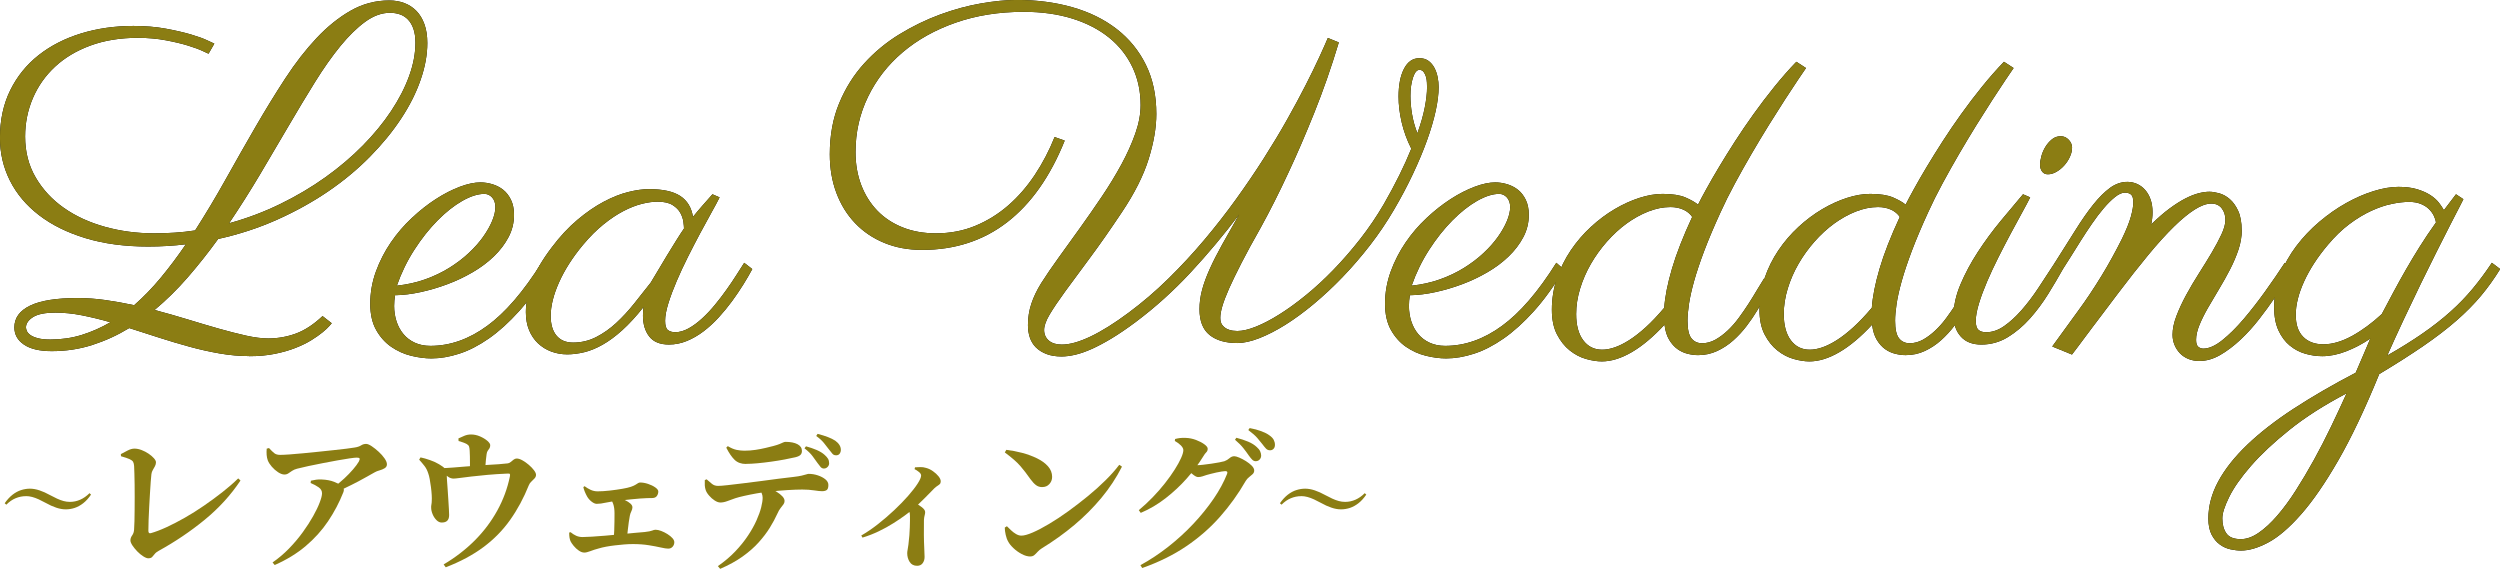 <?xml version="1.0" encoding="UTF-8"?>
<svg id="_レイヤー_1" data-name="レイヤー_1" xmlns="http://www.w3.org/2000/svg" version="1.1" viewBox="0 0 783.46 178.26">
  <!-- Generator: Adobe Illustrator 30.0.0, SVG Export Plug-In . SVG Version: 2.1.1 Build 123)  -->
  <defs>
    <style>
      .st0 {
        fill: #8b7d13;
      }
    </style>
  </defs>
  <g>
    <g>
      <path d="M419.55,13.33c-2.34,7.77-4.91,15.14-7.72,22.11-2.81,6.97-5.47,13.15-8,18.53-2.9,6.27-5.83,12.07-8.77,17.41-2.39,4.21-4.39,7.88-6,11.02-1.61,3.13-2.91,5.81-3.9,8.04-.98,2.22-1.68,4.07-2.11,5.54-.42,1.47-.63,2.68-.63,3.61,0,.98.21,1.74.63,2.28.42.54.92.95,1.51,1.23.58.28,1.17.46,1.75.53.58.07,1.06.1,1.44.1,1.64,0,3.59-.46,5.86-1.37,2.27-.91,4.73-2.2,7.37-3.86,2.64-1.66,5.42-3.67,8.32-6.04,2.9-2.36,5.78-5.02,8.63-7.97,2.85-2.95,5.63-6.14,8.32-9.58,2.69-3.44,5.16-7.08,7.4-10.91,3.6-6.27,6.48-12.07,8.63-17.41-1.36-2.67-2.36-5.42-3.02-8.25-.66-2.83-.98-5.51-.98-8.04,0-3.65.57-6.57,1.72-8.77,1.15-2.2,2.75-3.3,4.81-3.3,1.12,0,2.07.28,2.84.84.77.56,1.39,1.29,1.86,2.18.47.89.81,1.86,1.02,2.91.21,1.05.32,2.09.32,3.12,0,2.2-.32,4.73-.95,7.58-.63,2.85-1.54,5.93-2.74,9.23-1.19,3.3-2.66,6.79-4.39,10.46-1.73,3.67-3.72,7.43-5.97,11.26-2.25,3.84-4.74,7.52-7.47,11.05-2.74,3.53-5.59,6.84-8.56,9.93-2.97,3.09-5.99,5.91-9.05,8.46-3.06,2.55-6.04,4.73-8.91,6.53-2.88,1.8-5.61,3.2-8.21,4.21-2.6,1.01-4.88,1.51-6.84,1.51-3.7,0-6.6-.84-8.7-2.53s-3.16-4.38-3.16-8.07c0-2.01.27-4.02.81-6.04.54-2.01,1.33-4.19,2.39-6.53,1.05-2.34,2.35-4.9,3.9-7.68,1.54-2.78,3.32-5.93,5.33-9.44-4.68,6.22-9.72,12.25-15.12,18.07-5.4,5.83-11.17,11.03-17.3,15.62-2.76,2.06-5.29,3.78-7.58,5.16-2.29,1.38-4.39,2.49-6.28,3.33-1.9.84-3.61,1.44-5.16,1.79-1.54.35-2.95.53-4.21.53-1.82,0-3.4-.26-4.74-.77-1.33-.52-2.43-1.21-3.3-2.07-.87-.87-1.5-1.9-1.9-3.09-.4-1.19-.6-2.49-.6-3.89,0-2.34.35-4.56,1.05-6.67.7-2.11,1.73-4.26,3.09-6.46,1.54-2.43,3.38-5.12,5.51-8.07,2.13-2.95,4.35-6.04,6.67-9.26,2.32-3.23,4.61-6.53,6.88-9.9,2.27-3.37,4.3-6.71,6.11-10.04,1.8-3.32,3.25-6.55,4.35-9.68,1.1-3.13,1.65-6.08,1.65-8.84,0-4.35-.85-8.33-2.56-11.93-1.71-3.6-4.15-6.69-7.33-9.26-3.18-2.57-7.03-4.56-11.54-5.97-4.52-1.4-9.58-2.11-15.19-2.11-7.72,0-14.81,1.12-21.27,3.37-6.46,2.25-12.01,5.35-16.67,9.3-4.66,3.95-8.28,8.61-10.88,13.97s-3.9,11.12-3.9,17.3c0,3.79.6,7.24,1.79,10.35,1.19,3.11,2.88,5.79,5.05,8.04,2.18,2.25,4.82,3.99,7.93,5.23,3.11,1.24,6.59,1.86,10.42,1.86,4.44,0,8.56-.78,12.35-2.35,3.79-1.57,7.24-3.71,10.35-6.42,3.11-2.71,5.88-5.91,8.32-9.58,2.43-3.67,4.49-7.61,6.18-11.83l3.16,1.12c-4.54,11.28-10.55,19.8-18.04,25.58-7.49,5.78-16.38,8.67-26.67,8.67-4.35,0-8.31-.74-11.86-2.21-3.56-1.47-6.6-3.53-9.12-6.18-2.53-2.64-4.48-5.8-5.86-9.47-1.38-3.67-2.07-7.71-2.07-12.11,0-5.94.98-11.27,2.95-16,1.96-4.73,4.57-8.88,7.83-12.46,3.25-3.58,6.95-6.63,11.09-9.16,4.14-2.53,8.39-4.58,12.74-6.18,4.35-1.59,8.61-2.75,12.77-3.47,4.16-.72,7.91-1.09,11.23-1.09,6.27,0,12.07.76,17.41,2.28s9.95,3.79,13.86,6.81c3.91,3.02,6.96,6.75,9.16,11.19,2.2,4.45,3.3,9.59,3.3,15.44,0,4.26-.81,8.97-2.42,14.14s-4.41,10.73-8.39,16.67c-3.65,5.47-6.97,10.22-9.97,14.25-3,4.02-5.56,7.5-7.69,10.42-2.13,2.92-3.78,5.37-4.95,7.33-1.17,1.97-1.75,3.6-1.75,4.91s.49,2.46,1.47,3.3c.98.84,2.34,1.26,4.07,1.26,2.48,0,5.49-.84,9.02-2.53,3.53-1.68,7.5-4.17,11.9-7.44,4.35-3.23,8.5-6.78,12.46-10.67,3.95-3.88,7.7-7.92,11.23-12.11,3.53-4.19,6.87-8.46,10-12.81,3.13-4.35,6.04-8.62,8.7-12.81,2.67-4.19,5.1-8.23,7.3-12.14,2.2-3.91,4.14-7.51,5.82-10.81,1.68-3.3,3.11-6.22,4.28-8.77,1.17-2.55,2.06-4.55,2.67-6l3.44,1.4ZM444.19,41.76c1.08-2.99,1.85-5.71,2.32-8.14.47-2.43.7-4.51.7-6.25,0-.33-.01-.81-.04-1.44-.02-.63-.12-1.24-.28-1.83-.16-.58-.41-1.1-.74-1.54-.33-.44-.77-.67-1.33-.67-.8,0-1.46.8-2,2.39-.54,1.59-.81,3.53-.81,5.83,0,1.73.16,3.59.49,5.58.33,1.99.89,4.01,1.68,6.07Z"/>
      <path d="M441.82,92.54c-.09.56-.16,1.12-.21,1.68-.05.56-.07,1.12-.07,1.68,0,1.68.25,3.29.74,4.81.49,1.52,1.22,2.85,2.18,4,.96,1.15,2.15,2.05,3.58,2.7,1.43.66,3.05.98,4.88.98,6.13,0,12.05-2.08,17.76-6.25,5.71-4.16,11.39-10.76,17.05-19.79l2.39,2.11c-3.09,5.15-6.22,9.49-9.4,13.02-3.18,3.53-6.35,6.4-9.51,8.6s-6.26,3.79-9.3,4.77c-3.04.98-5.94,1.47-8.7,1.47-2.01,0-4.14-.28-6.39-.84-2.25-.56-4.32-1.5-6.21-2.81-1.89-1.31-3.46-3.06-4.7-5.26-1.24-2.2-1.86-4.94-1.86-8.21,0-3.51.6-6.89,1.79-10.14,1.19-3.25,2.75-6.28,4.67-9.09,1.92-2.81,4.12-5.37,6.6-7.68,2.48-2.32,4.99-4.29,7.54-5.93,2.55-1.64,5.04-2.91,7.47-3.83,2.43-.91,4.58-1.37,6.46-1.37,1.22,0,2.46.19,3.72.56,1.26.38,2.4.96,3.4,1.75,1.01.8,1.82,1.85,2.46,3.16.63,1.31.95,2.88.95,4.7,0,2.48-.57,4.81-1.72,6.98-1.15,2.18-2.68,4.19-4.6,6.04-1.92,1.85-4.14,3.51-6.67,4.98-2.53,1.47-5.17,2.73-7.93,3.75-2.76,1.03-5.54,1.85-8.35,2.46-2.81.61-5.47.94-8,.98ZM442.38,89.52c3.13-.33,6.08-.98,8.84-1.96,2.76-.98,5.29-2.19,7.58-3.61,2.29-1.43,4.34-2.98,6.14-4.67,1.8-1.68,3.31-3.39,4.53-5.12,1.22-1.73,2.15-3.39,2.81-4.98.65-1.59.98-3.02.98-4.28s-.34-2.27-1.02-3.02c-.68-.75-1.49-1.12-2.42-1.12-2.06,0-4.38.74-6.95,2.21-2.57,1.47-5.15,3.51-7.72,6.11-2.57,2.6-5,5.65-7.26,9.16-2.27,3.51-4.11,7.28-5.51,11.3Z"/>
      <path d="M565.97,21.32c-.52.75-1.36,1.99-2.53,3.72-1.17,1.73-2.53,3.79-4.07,6.18-1.54,2.39-3.22,5.03-5.02,7.93-1.8,2.9-3.6,5.9-5.4,8.98-1.8,3.09-3.56,6.21-5.26,9.37-1.71,3.16-3.22,6.19-4.53,9.09-2.06,4.49-3.75,8.5-5.09,12.04-1.33,3.53-2.39,6.68-3.16,9.44s-1.31,5.16-1.61,7.19c-.3,2.04-.46,3.78-.46,5.23,0,2.67.41,4.52,1.23,5.54.82,1.03,1.93,1.54,3.33,1.54s2.84-.37,4.18-1.12c1.33-.75,2.62-1.71,3.86-2.88,1.24-1.17,2.41-2.5,3.51-4,1.1-1.5,2.13-2.99,3.09-4.49.96-1.5,1.84-2.92,2.63-4.28.8-1.36,1.5-2.5,2.11-3.44l2.53,1.96c-.52.84-1.16,1.95-1.93,3.33-.77,1.38-1.65,2.89-2.63,4.53-.98,1.64-2.11,3.29-3.37,4.95-1.26,1.66-2.66,3.17-4.18,4.53-1.52,1.36-3.21,2.47-5.05,3.33-1.85.87-3.85,1.3-6,1.3-1.03,0-2.12-.14-3.26-.42-1.15-.28-2.21-.77-3.19-1.47s-1.85-1.67-2.6-2.91c-.75-1.24-1.24-2.82-1.47-4.74-3.51,3.79-6.92,6.66-10.25,8.6-3.32,1.94-6.46,2.91-9.4,2.91-1.5,0-3.15-.26-4.95-.77-1.8-.51-3.5-1.4-5.09-2.67-1.59-1.26-2.92-2.94-4-5.02-1.08-2.08-1.61-4.67-1.61-7.75,0-3.46.54-6.76,1.61-9.9,1.08-3.13,2.53-6.05,4.35-8.74s3.92-5.12,6.28-7.3c2.36-2.18,4.83-4.02,7.4-5.54,2.57-1.52,5.16-2.7,7.75-3.54,2.6-.84,5.04-1.26,7.33-1.26,3.04,0,5.43.38,7.16,1.12,1.73.75,3.04,1.5,3.93,2.25.65-1.31,1.54-2.98,2.67-5.02,1.12-2.04,2.43-4.3,3.93-6.81,1.5-2.5,3.16-5.17,4.98-8s3.77-5.69,5.83-8.56c2.06-2.88,4.22-5.72,6.49-8.53,2.27-2.81,4.57-5.43,6.91-7.86l3.02,1.96ZM521.54,96.48c.23-3.46,1.04-7.54,2.42-12.25,1.38-4.7,3.5-10.12,6.35-16.25-.66-.98-1.58-1.74-2.77-2.28-1.19-.54-2.54-.81-4.04-.81-2.29,0-4.62.47-6.98,1.4-2.36.94-4.63,2.2-6.81,3.79-2.18,1.59-4.22,3.47-6.14,5.65-1.92,2.18-3.59,4.5-5.02,6.98-1.43,2.48-2.55,5.06-3.37,7.75-.82,2.69-1.23,5.35-1.23,7.97,0,3.51.74,6.25,2.21,8.21,1.47,1.97,3.45,2.95,5.93,2.95,1.17,0,2.46-.23,3.86-.7,1.4-.47,2.94-1.23,4.6-2.28,1.66-1.05,3.4-2.41,5.23-4.07,1.82-1.66,3.74-3.68,5.75-6.07Z"/>
      <path d="M631.03,21.32c-.52.75-1.36,1.99-2.53,3.72-1.17,1.73-2.53,3.79-4.07,6.18-1.54,2.39-3.22,5.03-5.02,7.93-1.8,2.9-3.6,5.9-5.4,8.98-1.8,3.09-3.56,6.21-5.26,9.37-1.71,3.16-3.22,6.19-4.53,9.09-2.06,4.49-3.75,8.5-5.09,12.04-1.33,3.53-2.39,6.68-3.16,9.44s-1.31,5.16-1.61,7.19c-.3,2.04-.46,3.78-.46,5.23,0,2.67.41,4.52,1.23,5.54.82,1.03,1.93,1.54,3.33,1.54s2.84-.37,4.18-1.12c1.33-.75,2.62-1.71,3.86-2.88,1.24-1.17,2.41-2.5,3.51-4,1.1-1.5,2.13-2.99,3.09-4.49.96-1.5,1.84-2.92,2.63-4.28.8-1.36,1.5-2.5,2.11-3.44l2.53,1.96c-.52.84-1.16,1.95-1.93,3.33-.77,1.38-1.65,2.89-2.63,4.53-.98,1.64-2.11,3.29-3.37,4.95-1.26,1.66-2.66,3.17-4.18,4.53-1.52,1.36-3.21,2.47-5.05,3.33-1.85.87-3.85,1.3-6,1.3-1.03,0-2.12-.14-3.26-.42-1.15-.28-2.21-.77-3.19-1.47s-1.85-1.67-2.6-2.91c-.75-1.24-1.24-2.82-1.47-4.74-3.51,3.79-6.92,6.66-10.25,8.6-3.32,1.94-6.46,2.91-9.4,2.91-1.5,0-3.15-.26-4.95-.77-1.8-.51-3.5-1.4-5.09-2.67-1.59-1.26-2.92-2.94-4-5.02-1.08-2.08-1.61-4.67-1.61-7.75,0-3.46.54-6.76,1.61-9.9,1.08-3.13,2.53-6.05,4.35-8.74s3.92-5.12,6.28-7.3c2.36-2.18,4.83-4.02,7.4-5.54,2.57-1.52,5.16-2.7,7.75-3.54,2.6-.84,5.04-1.26,7.33-1.26,3.04,0,5.43.38,7.16,1.12,1.73.75,3.04,1.5,3.93,2.25.65-1.31,1.54-2.98,2.67-5.02,1.12-2.04,2.43-4.3,3.93-6.81,1.5-2.5,3.16-5.17,4.98-8s3.77-5.69,5.83-8.56c2.06-2.88,4.22-5.72,6.49-8.53,2.27-2.81,4.57-5.43,6.91-7.86l3.02,1.96ZM586.6,96.48c.23-3.46,1.04-7.54,2.42-12.25,1.38-4.7,3.5-10.12,6.35-16.25-.66-.98-1.58-1.74-2.77-2.28-1.19-.54-2.54-.81-4.04-.81-2.29,0-4.62.47-6.98,1.4-2.36.94-4.63,2.2-6.81,3.79-2.18,1.59-4.22,3.47-6.14,5.65-1.92,2.18-3.59,4.5-5.02,6.98-1.43,2.48-2.55,5.06-3.37,7.75-.82,2.69-1.23,5.35-1.23,7.97,0,3.51.74,6.25,2.21,8.21,1.47,1.97,3.45,2.95,5.93,2.95,1.17,0,2.46-.23,3.86-.7,1.4-.47,2.94-1.23,4.6-2.28,1.66-1.05,3.4-2.41,5.23-4.07,1.82-1.66,3.74-3.68,5.75-6.07Z"/>
      <path d="M636.22,61.87c-.61,1.22-1.46,2.82-2.56,4.81-1.1,1.99-2.28,4.16-3.54,6.53-1.26,2.36-2.55,4.84-3.86,7.44-1.31,2.6-2.49,5.12-3.54,7.58-1.05,2.46-1.91,4.76-2.56,6.91-.66,2.15-.98,3.98-.98,5.47,0,1.36.28,2.28.84,2.77s1.36.74,2.39.74c1.92,0,3.79-.63,5.61-1.9,1.82-1.26,3.64-2.91,5.44-4.95,1.8-2.04,3.57-4.36,5.3-6.98,1.73-2.62,3.46-5.26,5.19-7.93l2.53,1.96c-1.36,2.43-2.89,5.03-4.6,7.79-1.71,2.76-3.62,5.32-5.72,7.69-2.11,2.36-4.42,4.32-6.95,5.86-2.53,1.54-5.29,2.32-8.28,2.32-2.81,0-4.96-.84-6.46-2.53-1.5-1.68-2.25-3.86-2.25-6.53,0-3.13.73-6.41,2.18-9.83,1.45-3.42,3.26-6.8,5.44-10.14,2.18-3.34,4.54-6.56,7.09-9.65,2.55-3.09,4.9-5.9,7.05-8.42l2.25.98ZM649.35,46.28c0,.94-.23,1.91-.7,2.91-.47,1.01-1.07,1.91-1.79,2.7-.72.8-1.53,1.45-2.42,1.96-.89.52-1.78.77-2.67.77-.8,0-1.4-.29-1.82-.88-.42-.58-.63-1.3-.63-2.14,0-.75.14-1.64.42-2.67.28-1.03.7-2,1.26-2.91.56-.91,1.24-1.7,2.04-2.35.79-.65,1.71-.98,2.74-.98s1.83.38,2.53,1.12c.7.75,1.05,1.57,1.05,2.46Z"/>
      <path d="M702.54,72.11c0,2.01-.35,4.06-1.05,6.14s-1.59,4.17-2.67,6.25c-1.08,2.08-2.22,4.13-3.44,6.14-1.22,2.01-2.36,3.95-3.44,5.83-1.08,1.87-1.96,3.66-2.67,5.37-.7,1.71-1.05,3.26-1.05,4.67,0,1.08.23,1.8.7,2.18.47.37.98.56,1.54.56,1.78,0,3.77-.88,5.96-2.63s4.43-3.97,6.7-6.63c2.27-2.67,4.53-5.57,6.77-8.7,2.25-3.13,4.28-6.11,6.11-8.91l2.53,1.96c-.38.56-1.05,1.67-2.04,3.33-.98,1.66-2.2,3.56-3.65,5.68-1.45,2.13-3.08,4.35-4.88,6.67-1.8,2.32-3.73,4.45-5.79,6.39-2.06,1.94-4.18,3.54-6.35,4.81-2.18,1.26-4.36,1.9-6.56,1.9-1.26,0-2.41-.21-3.44-.63-1.03-.42-1.91-1.01-2.63-1.75-.73-.75-1.3-1.63-1.72-2.63s-.63-2.07-.63-3.19c0-1.82.41-3.8,1.23-5.93.82-2.13,1.83-4.32,3.05-6.56,1.22-2.25,2.55-4.5,4-6.77s2.78-4.43,4-6.49c1.22-2.06,2.23-3.96,3.05-5.72.82-1.75,1.23-3.26,1.23-4.53,0-1.45-.39-2.67-1.16-3.65-.77-.98-1.86-1.47-3.26-1.47-1.5,0-3.23.62-5.19,1.86-1.96,1.24-4.17,3.05-6.6,5.44-2.43,2.39-5.09,5.32-7.97,8.81-2.88,3.49-6,7.45-9.37,11.9-1.92,2.57-3.79,5.05-5.61,7.44-.8,1.03-1.59,2.08-2.39,3.16-.8,1.08-1.59,2.14-2.39,3.19-.8,1.05-1.54,2.06-2.25,3.02-.7.96-1.33,1.79-1.89,2.49l-6.18-2.53,8.21-11.3c1.17-1.59,2.36-3.3,3.58-5.12,1.22-1.82,2.42-3.71,3.61-5.65,1.19-1.94,2.33-3.9,3.4-5.86,1.08-1.96,2.08-3.88,3.02-5.75,1.36-2.81,2.29-5.13,2.81-6.98.51-1.85.77-3.33.77-4.46,0-1.26-.23-2.09-.7-2.49-.47-.4-1.12-.6-1.97-.6-.89,0-1.91.46-3.05,1.37s-2.33,2.08-3.54,3.51c-1.22,1.43-2.45,3.04-3.68,4.84-1.24,1.8-2.42,3.59-3.54,5.37-1.12,1.78-2.18,3.46-3.16,5.05-.98,1.59-1.8,2.88-2.46,3.86l-2.53-1.96c2.39-3.74,4.55-7.17,6.49-10.28,1.94-3.11,3.81-5.79,5.61-8.04,1.8-2.25,3.56-3.99,5.26-5.23,1.71-1.24,3.52-1.86,5.44-1.86,1.03,0,2.02.21,2.98.63s1.8,1.04,2.53,1.86c.73.82,1.3,1.81,1.72,2.98.42,1.17.63,2.53.63,4.07,0,1.22-.14,2.48-.42,3.79,2.06-2.01,3.98-3.67,5.75-4.98,1.78-1.31,3.42-2.35,4.91-3.12,1.5-.77,2.88-1.32,4.14-1.65,1.26-.33,2.41-.49,3.44-.49.89,0,1.92.17,3.09.49,1.17.33,2.27.94,3.3,1.83,1.03.89,1.91,2.12,2.63,3.68.72,1.57,1.09,3.59,1.09,6.07Z"/>
      <path d="M742.76,106.15c-2.43,1.64-4.95,2.96-7.54,3.96-2.6,1.01-5.09,1.51-7.47,1.51-1.78,0-3.56-.26-5.33-.77-1.78-.52-3.39-1.37-4.84-2.56-1.45-1.19-2.63-2.77-3.54-4.74-.91-1.97-1.37-4.4-1.37-7.3,0-3.51.63-6.88,1.9-10.11,1.26-3.23,2.95-6.23,5.05-9.02,2.11-2.78,4.51-5.32,7.23-7.62,2.71-2.29,5.51-4.25,8.39-5.86,2.88-1.61,5.74-2.87,8.6-3.75,2.85-.89,5.45-1.33,7.79-1.33s4.25.25,5.86.74,2.98,1.1,4.11,1.82c1.12.73,2.01,1.51,2.67,2.35.65.84,1.19,1.64,1.61,2.39l3.79-4.98,2.32,1.54s-.38.78-1.12,2.21c-.75,1.43-1.73,3.33-2.95,5.72-1.22,2.39-2.63,5.18-4.25,8.39-1.61,3.21-3.3,6.61-5.05,10.21-1.75,3.6-3.53,7.32-5.33,11.16-1.8,3.84-3.52,7.6-5.16,11.3,4.26-2.43,8-4.77,11.23-7.02s6.12-4.51,8.67-6.81c2.55-2.29,4.85-4.68,6.91-7.16,2.06-2.48,4.05-5.17,5.97-8.07l2.6,1.96c-1.87,3.04-3.89,5.86-6.07,8.46s-4.73,5.17-7.65,7.72c-2.92,2.55-6.34,5.17-10.25,7.86-3.91,2.69-8.55,5.65-13.93,8.88-4.45,10.9-8.73,19.92-12.84,27.05s-8.01,12.78-11.69,16.95c-3.67,4.16-7.09,7.09-10.25,8.77-3.16,1.68-6,2.53-8.53,2.53-1.03,0-2.14-.13-3.33-.39-1.19-.26-2.3-.76-3.33-1.51s-1.88-1.78-2.56-3.09c-.68-1.31-1.02-2.99-1.02-5.05,0-3.93,1.04-7.81,3.12-11.65,2.08-3.84,5.1-7.65,9.05-11.44,3.96-3.79,8.8-7.56,14.53-11.3,5.73-3.74,12.22-7.51,19.48-11.3.89-2.01,1.71-3.92,2.46-5.72.75-1.8,1.45-3.45,2.11-4.95ZM702.26,168.96c1.78,0,3.63-.66,5.54-1.97,1.92-1.31,3.86-3.1,5.83-5.37,1.96-2.27,3.91-4.9,5.82-7.9,1.92-3,3.81-6.19,5.69-9.58,1.87-3.39,3.66-6.87,5.37-10.42,1.71-3.56,3.33-7.04,4.88-10.46-6.97,3.65-12.93,7.45-17.86,11.41-4.94,3.95-8.97,7.73-12.11,11.33-3.13,3.6-5.42,6.85-6.84,9.76-1.43,2.9-2.14,5.12-2.14,6.67,0,1.92.42,3.49,1.26,4.7.84,1.22,2.36,1.83,4.56,1.83ZM746.41,98.43c1.26-2.39,2.51-4.74,3.75-7.05,1.24-2.32,2.53-4.63,3.86-6.95,1.33-2.32,2.76-4.69,4.28-7.12,1.52-2.43,3.22-4.96,5.09-7.58-.09-.7-.33-1.43-.7-2.18-.38-.75-.89-1.44-1.54-2.07s-1.5-1.16-2.53-1.58-2.25-.63-3.65-.63c-1.59,0-3.4.21-5.44.63-2.04.42-4.18,1.15-6.42,2.18-2.25,1.03-4.53,2.41-6.84,4.14-2.32,1.73-4.57,3.91-6.77,6.53-3.23,3.84-5.71,7.66-7.44,11.47-1.73,3.81-2.6,7.29-2.6,10.42s.77,5.35,2.32,6.91c1.54,1.57,3.65,2.35,6.32,2.35,2.81,0,5.79-.87,8.95-2.6,3.16-1.73,6.28-4.02,9.37-6.88Z"/>
    </g>
    <g>
      <path class="st0" d="M419.55,13.33c-2.34,7.77-4.91,15.14-7.72,22.11-2.81,6.97-5.47,13.15-8,18.53-2.9,6.27-5.83,12.07-8.77,17.41-2.39,4.21-4.39,7.88-6,11.02-1.61,3.13-2.91,5.81-3.9,8.04-.98,2.22-1.68,4.07-2.11,5.54-.42,1.47-.63,2.68-.63,3.61,0,.98.21,1.74.63,2.28.42.54.92.95,1.51,1.23.58.28,1.17.46,1.75.53.58.07,1.06.1,1.44.1,1.64,0,3.59-.46,5.86-1.37,2.27-.91,4.73-2.2,7.37-3.86,2.64-1.66,5.42-3.67,8.32-6.04,2.9-2.36,5.78-5.02,8.63-7.97,2.85-2.95,5.63-6.14,8.32-9.58,2.69-3.44,5.16-7.08,7.4-10.91,3.6-6.27,6.48-12.07,8.63-17.41-1.36-2.67-2.36-5.42-3.02-8.25-.66-2.83-.98-5.51-.98-8.04,0-3.65.57-6.57,1.72-8.77,1.15-2.2,2.75-3.3,4.81-3.3,1.12,0,2.07.28,2.84.84.77.56,1.39,1.29,1.86,2.18.47.89.81,1.86,1.02,2.91.21,1.05.32,2.09.32,3.12,0,2.2-.32,4.73-.95,7.58-.63,2.85-1.54,5.93-2.74,9.23-1.19,3.3-2.66,6.79-4.39,10.46-1.73,3.67-3.72,7.43-5.97,11.26-2.25,3.84-4.74,7.52-7.47,11.05-2.74,3.53-5.59,6.84-8.56,9.93-2.97,3.09-5.99,5.91-9.05,8.46-3.06,2.55-6.04,4.73-8.91,6.53-2.88,1.8-5.61,3.2-8.21,4.21-2.6,1.01-4.88,1.51-6.84,1.51-3.7,0-6.6-.84-8.7-2.53s-3.16-4.38-3.16-8.07c0-2.01.27-4.02.81-6.04.54-2.01,1.33-4.19,2.39-6.53,1.05-2.34,2.35-4.9,3.9-7.68,1.54-2.78,3.32-5.93,5.33-9.44-4.68,6.22-9.72,12.25-15.12,18.07-5.4,5.83-11.17,11.03-17.3,15.62-2.76,2.06-5.29,3.78-7.58,5.16-2.29,1.38-4.39,2.49-6.28,3.33-1.9.84-3.61,1.44-5.16,1.79-1.54.35-2.95.53-4.21.53-1.82,0-3.4-.26-4.74-.77-1.33-.52-2.43-1.21-3.3-2.07-.87-.87-1.5-1.9-1.9-3.09-.4-1.19-.6-2.49-.6-3.89,0-2.34.35-4.56,1.05-6.67.7-2.11,1.73-4.26,3.09-6.46,1.54-2.43,3.38-5.12,5.51-8.07,2.13-2.95,4.35-6.04,6.67-9.26,2.32-3.23,4.61-6.53,6.88-9.9,2.27-3.37,4.3-6.71,6.11-10.04,1.8-3.32,3.25-6.55,4.35-9.68,1.1-3.13,1.65-6.08,1.65-8.84,0-4.35-.85-8.33-2.56-11.93-1.71-3.6-4.15-6.69-7.33-9.26-3.18-2.57-7.03-4.56-11.54-5.97-4.52-1.4-9.58-2.11-15.19-2.11-7.72,0-14.81,1.12-21.27,3.37-6.46,2.25-12.01,5.35-16.67,9.3-4.66,3.95-8.28,8.61-10.88,13.97s-3.9,11.12-3.9,17.3c0,3.79.6,7.24,1.79,10.35,1.19,3.11,2.88,5.79,5.05,8.04,2.18,2.25,4.82,3.99,7.93,5.23,3.11,1.24,6.59,1.86,10.42,1.86,4.44,0,8.56-.78,12.35-2.35,3.79-1.57,7.24-3.71,10.35-6.42,3.11-2.71,5.88-5.91,8.32-9.58,2.43-3.67,4.49-7.61,6.18-11.83l3.16,1.12c-4.54,11.28-10.55,19.8-18.04,25.58-7.49,5.78-16.38,8.67-26.67,8.67-4.35,0-8.31-.74-11.86-2.21-3.56-1.47-6.6-3.53-9.12-6.18-2.53-2.64-4.48-5.8-5.86-9.47-1.38-3.67-2.07-7.71-2.07-12.11,0-5.94.98-11.27,2.95-16,1.96-4.73,4.57-8.88,7.83-12.46,3.25-3.58,6.95-6.63,11.09-9.16,4.14-2.53,8.39-4.58,12.74-6.18,4.35-1.59,8.61-2.75,12.77-3.47,4.16-.72,7.91-1.09,11.23-1.09,6.27,0,12.07.76,17.41,2.28s9.95,3.79,13.86,6.81c3.91,3.02,6.96,6.75,9.16,11.19,2.2,4.45,3.3,9.59,3.3,15.44,0,4.26-.81,8.97-2.42,14.14s-4.41,10.73-8.39,16.67c-3.65,5.47-6.97,10.22-9.97,14.25-3,4.02-5.56,7.5-7.69,10.42-2.13,2.92-3.78,5.37-4.95,7.33-1.17,1.97-1.75,3.6-1.75,4.91s.49,2.46,1.47,3.3c.98.84,2.34,1.26,4.07,1.26,2.48,0,5.49-.84,9.02-2.53,3.53-1.68,7.5-4.17,11.9-7.44,4.35-3.23,8.5-6.78,12.46-10.67,3.95-3.88,7.7-7.92,11.23-12.11,3.53-4.19,6.87-8.46,10-12.81,3.13-4.35,6.04-8.62,8.7-12.81,2.67-4.19,5.1-8.23,7.3-12.14,2.2-3.91,4.14-7.51,5.82-10.81,1.68-3.3,3.11-6.22,4.28-8.77,1.17-2.55,2.06-4.55,2.67-6l3.44,1.4ZM444.19,41.76c1.08-2.99,1.85-5.71,2.32-8.14.47-2.43.7-4.51.7-6.25,0-.33-.01-.81-.04-1.44-.02-.63-.12-1.24-.28-1.83-.16-.58-.41-1.1-.74-1.54-.33-.44-.77-.67-1.33-.67-.8,0-1.46.8-2,2.39-.54,1.59-.81,3.53-.81,5.83,0,1.73.16,3.59.49,5.58.33,1.99.89,4.01,1.68,6.07Z"/>
      <path class="st0" d="M441.82,92.54c-.09.56-.16,1.12-.21,1.68-.05.56-.07,1.12-.07,1.68,0,1.68.25,3.29.74,4.81.49,1.52,1.22,2.85,2.18,4,.96,1.15,2.15,2.05,3.58,2.7,1.43.66,3.05.98,4.88.98,6.13,0,12.05-2.08,17.76-6.25,5.71-4.16,11.39-10.76,17.05-19.79l2.39,2.11c-3.09,5.15-6.22,9.49-9.4,13.02-3.18,3.53-6.35,6.4-9.51,8.6s-6.26,3.79-9.3,4.77c-3.04.98-5.94,1.47-8.7,1.47-2.01,0-4.14-.28-6.39-.84-2.25-.56-4.32-1.5-6.21-2.81-1.89-1.31-3.46-3.06-4.7-5.26-1.24-2.2-1.86-4.94-1.86-8.21,0-3.51.6-6.89,1.79-10.14,1.19-3.25,2.75-6.28,4.67-9.09,1.92-2.81,4.12-5.37,6.6-7.68,2.48-2.32,4.99-4.29,7.54-5.93,2.55-1.64,5.04-2.91,7.47-3.83,2.43-.91,4.58-1.37,6.46-1.37,1.22,0,2.46.19,3.72.56,1.26.38,2.4.96,3.4,1.75,1.01.8,1.82,1.85,2.46,3.16.63,1.31.95,2.88.95,4.7,0,2.48-.57,4.81-1.72,6.98-1.15,2.18-2.68,4.19-4.6,6.04-1.92,1.85-4.14,3.51-6.67,4.98-2.53,1.47-5.17,2.73-7.93,3.75-2.76,1.03-5.54,1.85-8.35,2.46-2.81.61-5.47.94-8,.98ZM442.38,89.52c3.13-.33,6.08-.98,8.84-1.96,2.76-.98,5.29-2.19,7.58-3.61,2.29-1.43,4.34-2.98,6.14-4.67,1.8-1.68,3.31-3.39,4.53-5.12,1.22-1.73,2.15-3.39,2.81-4.98.65-1.59.98-3.02.98-4.28s-.34-2.27-1.02-3.02c-.68-.75-1.49-1.12-2.42-1.12-2.06,0-4.38.74-6.95,2.21-2.57,1.47-5.15,3.51-7.72,6.11-2.57,2.6-5,5.65-7.26,9.16-2.27,3.51-4.11,7.28-5.51,11.3Z"/>
      <path class="st0" d="M565.97,21.32c-.52.75-1.36,1.99-2.53,3.72-1.17,1.73-2.53,3.79-4.07,6.18-1.54,2.39-3.22,5.03-5.02,7.93-1.8,2.9-3.6,5.9-5.4,8.98-1.8,3.09-3.56,6.21-5.26,9.37-1.71,3.16-3.22,6.19-4.53,9.09-2.06,4.49-3.75,8.5-5.09,12.04-1.33,3.53-2.39,6.68-3.16,9.44s-1.31,5.16-1.61,7.19c-.3,2.04-.46,3.78-.46,5.23,0,2.67.41,4.52,1.23,5.54.82,1.03,1.93,1.54,3.33,1.54s2.84-.37,4.18-1.12c1.33-.75,2.62-1.71,3.86-2.88,1.24-1.17,2.41-2.5,3.51-4,1.1-1.5,2.13-2.99,3.09-4.49.96-1.5,1.84-2.92,2.63-4.28.8-1.36,1.5-2.5,2.11-3.44l2.53,1.96c-.52.84-1.16,1.95-1.93,3.33-.77,1.38-1.65,2.89-2.63,4.53-.98,1.64-2.11,3.29-3.37,4.95-1.26,1.66-2.66,3.17-4.18,4.53-1.52,1.36-3.21,2.47-5.05,3.33-1.85.87-3.85,1.3-6,1.3-1.03,0-2.12-.14-3.26-.42-1.15-.28-2.21-.77-3.19-1.47s-1.85-1.67-2.6-2.91c-.75-1.24-1.24-2.82-1.47-4.74-3.51,3.79-6.92,6.66-10.25,8.6-3.32,1.94-6.46,2.91-9.4,2.91-1.5,0-3.15-.26-4.95-.77-1.8-.51-3.5-1.4-5.09-2.67-1.59-1.26-2.92-2.94-4-5.02-1.08-2.08-1.61-4.67-1.61-7.75,0-3.46.54-6.76,1.61-9.9,1.08-3.13,2.53-6.05,4.35-8.74s3.92-5.12,6.28-7.3c2.36-2.18,4.83-4.02,7.4-5.54,2.57-1.52,5.16-2.7,7.75-3.54,2.6-.84,5.04-1.26,7.33-1.26,3.04,0,5.43.38,7.16,1.12,1.73.75,3.04,1.5,3.93,2.25.65-1.31,1.54-2.98,2.67-5.02,1.12-2.04,2.43-4.3,3.93-6.81,1.5-2.5,3.16-5.17,4.98-8s3.77-5.69,5.83-8.56c2.06-2.88,4.22-5.72,6.49-8.53,2.27-2.81,4.57-5.43,6.91-7.86l3.02,1.96ZM521.54,96.48c.23-3.46,1.04-7.54,2.42-12.25,1.38-4.7,3.5-10.12,6.35-16.25-.66-.98-1.58-1.74-2.77-2.28-1.19-.54-2.54-.81-4.04-.81-2.29,0-4.62.47-6.98,1.4-2.36.94-4.63,2.2-6.81,3.79-2.18,1.59-4.22,3.47-6.14,5.65-1.92,2.18-3.59,4.5-5.02,6.98-1.43,2.48-2.55,5.06-3.37,7.75-.82,2.69-1.23,5.35-1.23,7.97,0,3.51.74,6.25,2.21,8.21,1.47,1.97,3.45,2.95,5.93,2.95,1.17,0,2.46-.23,3.86-.7,1.4-.47,2.94-1.23,4.6-2.28,1.66-1.05,3.4-2.41,5.23-4.07,1.82-1.66,3.74-3.68,5.75-6.07Z"/>
      <path class="st0" d="M631.03,21.32c-.52.75-1.36,1.99-2.53,3.72-1.17,1.73-2.53,3.79-4.07,6.18-1.54,2.39-3.22,5.03-5.02,7.93-1.8,2.9-3.6,5.9-5.4,8.98-1.8,3.09-3.56,6.21-5.26,9.37-1.71,3.16-3.22,6.19-4.53,9.09-2.06,4.49-3.75,8.5-5.09,12.04-1.33,3.53-2.39,6.68-3.16,9.44s-1.31,5.16-1.61,7.19c-.3,2.04-.46,3.78-.46,5.23,0,2.67.41,4.52,1.23,5.54.82,1.03,1.93,1.54,3.33,1.54s2.84-.37,4.18-1.12c1.33-.75,2.62-1.71,3.86-2.88,1.24-1.17,2.41-2.5,3.51-4,1.1-1.5,2.13-2.99,3.09-4.49.96-1.5,1.84-2.92,2.63-4.28.8-1.36,1.5-2.5,2.11-3.44l2.53,1.96c-.52.84-1.16,1.95-1.93,3.33-.77,1.38-1.65,2.89-2.63,4.53-.98,1.64-2.11,3.29-3.37,4.95-1.26,1.66-2.66,3.17-4.18,4.53-1.52,1.36-3.21,2.47-5.05,3.33-1.85.87-3.85,1.3-6,1.3-1.03,0-2.12-.14-3.26-.42-1.15-.28-2.21-.77-3.19-1.47s-1.85-1.67-2.6-2.91c-.75-1.24-1.24-2.82-1.47-4.74-3.51,3.79-6.92,6.66-10.25,8.6-3.32,1.94-6.46,2.91-9.4,2.91-1.5,0-3.15-.26-4.95-.77-1.8-.51-3.5-1.4-5.09-2.67-1.59-1.26-2.92-2.94-4-5.02-1.08-2.08-1.61-4.67-1.61-7.75,0-3.46.54-6.76,1.61-9.9,1.08-3.13,2.53-6.05,4.35-8.74s3.92-5.12,6.28-7.3c2.36-2.18,4.83-4.02,7.4-5.54,2.57-1.52,5.16-2.7,7.75-3.54,2.6-.84,5.04-1.26,7.33-1.26,3.04,0,5.43.38,7.16,1.12,1.73.75,3.04,1.5,3.93,2.25.65-1.31,1.54-2.98,2.67-5.02,1.12-2.04,2.43-4.3,3.93-6.81,1.5-2.5,3.16-5.17,4.98-8s3.77-5.69,5.83-8.56c2.06-2.88,4.22-5.72,6.49-8.53,2.27-2.81,4.57-5.43,6.91-7.86l3.02,1.96ZM586.6,96.48c.23-3.46,1.04-7.54,2.42-12.25,1.38-4.7,3.5-10.12,6.35-16.25-.66-.98-1.58-1.74-2.77-2.28-1.19-.54-2.54-.81-4.04-.81-2.29,0-4.62.47-6.98,1.4-2.36.94-4.63,2.2-6.81,3.79-2.18,1.59-4.22,3.47-6.14,5.65-1.92,2.18-3.59,4.5-5.02,6.98-1.43,2.48-2.55,5.06-3.37,7.75-.82,2.69-1.23,5.35-1.23,7.97,0,3.51.74,6.25,2.21,8.21,1.47,1.97,3.45,2.95,5.93,2.95,1.17,0,2.46-.23,3.86-.7,1.4-.47,2.94-1.23,4.6-2.28,1.66-1.05,3.4-2.41,5.23-4.07,1.82-1.66,3.74-3.68,5.75-6.07Z"/>
      <path class="st0" d="M636.22,61.87c-.61,1.22-1.46,2.82-2.56,4.81-1.1,1.99-2.28,4.16-3.54,6.53-1.26,2.36-2.55,4.84-3.86,7.44-1.31,2.6-2.49,5.12-3.54,7.58-1.05,2.46-1.91,4.76-2.56,6.91-.66,2.15-.98,3.98-.98,5.47,0,1.36.28,2.28.84,2.77s1.36.74,2.39.74c1.92,0,3.79-.63,5.61-1.9,1.82-1.26,3.64-2.91,5.44-4.95,1.8-2.04,3.57-4.36,5.3-6.98,1.73-2.62,3.46-5.26,5.19-7.93l2.53,1.96c-1.36,2.43-2.89,5.03-4.6,7.79-1.71,2.76-3.62,5.32-5.72,7.69-2.11,2.36-4.42,4.32-6.95,5.86-2.53,1.54-5.29,2.32-8.28,2.32-2.81,0-4.96-.84-6.46-2.53-1.5-1.68-2.25-3.86-2.25-6.53,0-3.13.73-6.41,2.18-9.83,1.45-3.42,3.26-6.8,5.44-10.14,2.18-3.34,4.54-6.56,7.09-9.65,2.55-3.09,4.9-5.9,7.05-8.42l2.25.98ZM649.35,46.28c0,.94-.23,1.91-.7,2.91-.47,1.01-1.07,1.91-1.79,2.7-.72.8-1.53,1.45-2.42,1.96-.89.52-1.78.77-2.67.77-.8,0-1.4-.29-1.82-.88-.42-.58-.63-1.3-.63-2.14,0-.75.14-1.64.42-2.67.28-1.03.7-2,1.26-2.91.56-.91,1.24-1.7,2.04-2.35.79-.65,1.71-.98,2.74-.98s1.83.38,2.53,1.12c.7.75,1.05,1.57,1.05,2.46Z"/>
      <path class="st0" d="M702.54,72.11c0,2.01-.35,4.06-1.05,6.14s-1.59,4.17-2.67,6.25c-1.08,2.08-2.22,4.13-3.44,6.14-1.22,2.01-2.36,3.95-3.44,5.83-1.08,1.87-1.96,3.66-2.67,5.37-.7,1.71-1.05,3.26-1.05,4.67,0,1.08.23,1.8.7,2.18.47.37.98.56,1.54.56,1.78,0,3.77-.88,5.96-2.63s4.43-3.97,6.7-6.63c2.27-2.67,4.53-5.57,6.77-8.7,2.25-3.13,4.28-6.11,6.11-8.91l2.53,1.96c-.38.56-1.05,1.67-2.04,3.33-.98,1.66-2.2,3.56-3.65,5.68-1.45,2.13-3.08,4.35-4.88,6.67-1.8,2.32-3.73,4.45-5.79,6.39-2.06,1.94-4.18,3.54-6.35,4.81-2.18,1.26-4.36,1.9-6.56,1.9-1.26,0-2.41-.21-3.44-.63-1.03-.42-1.91-1.01-2.63-1.75-.73-.75-1.3-1.63-1.72-2.63s-.63-2.07-.63-3.19c0-1.82.41-3.8,1.23-5.93.82-2.13,1.83-4.32,3.05-6.56,1.22-2.25,2.55-4.5,4-6.77s2.78-4.43,4-6.49c1.22-2.06,2.23-3.96,3.05-5.72.82-1.75,1.23-3.26,1.23-4.53,0-1.45-.39-2.67-1.16-3.65-.77-.98-1.86-1.47-3.26-1.47-1.5,0-3.23.62-5.19,1.86-1.96,1.24-4.17,3.05-6.6,5.44-2.43,2.39-5.09,5.32-7.97,8.81-2.88,3.49-6,7.45-9.37,11.9-1.92,2.57-3.79,5.05-5.61,7.44-.8,1.03-1.59,2.08-2.39,3.16-.8,1.08-1.59,2.14-2.39,3.19-.8,1.05-1.54,2.06-2.25,3.02-.7.96-1.33,1.79-1.89,2.49l-6.18-2.53,8.21-11.3c1.17-1.59,2.36-3.3,3.58-5.12,1.22-1.82,2.42-3.71,3.61-5.65,1.19-1.94,2.33-3.9,3.4-5.86,1.08-1.96,2.08-3.88,3.02-5.75,1.36-2.81,2.29-5.13,2.81-6.98.51-1.85.77-3.33.77-4.46,0-1.26-.23-2.09-.7-2.49-.47-.4-1.12-.6-1.97-.6-.89,0-1.91.46-3.05,1.37s-2.33,2.08-3.54,3.51c-1.22,1.43-2.45,3.04-3.68,4.84-1.24,1.8-2.42,3.59-3.54,5.37-1.12,1.78-2.18,3.46-3.16,5.05-.98,1.59-1.8,2.88-2.46,3.86l-2.53-1.96c2.39-3.74,4.55-7.17,6.49-10.28,1.94-3.11,3.81-5.79,5.61-8.04,1.8-2.25,3.56-3.99,5.26-5.23,1.71-1.24,3.52-1.86,5.44-1.86,1.03,0,2.02.21,2.98.63s1.8,1.04,2.53,1.86c.73.82,1.3,1.81,1.72,2.98.42,1.17.63,2.53.63,4.07,0,1.22-.14,2.48-.42,3.79,2.06-2.01,3.98-3.67,5.75-4.98,1.78-1.31,3.42-2.35,4.91-3.12,1.5-.77,2.88-1.32,4.14-1.65,1.26-.33,2.41-.49,3.44-.49.89,0,1.92.17,3.09.49,1.17.33,2.27.94,3.3,1.83,1.03.89,1.91,2.12,2.63,3.68.72,1.57,1.09,3.59,1.09,6.07Z"/>
      <path class="st0" d="M742.76,106.15c-2.43,1.64-4.95,2.96-7.54,3.96-2.6,1.01-5.09,1.51-7.47,1.51-1.78,0-3.56-.26-5.33-.77-1.78-.52-3.39-1.37-4.84-2.56-1.45-1.19-2.63-2.77-3.54-4.74-.91-1.97-1.37-4.4-1.37-7.3,0-3.51.63-6.88,1.9-10.11,1.26-3.23,2.95-6.23,5.05-9.02,2.11-2.78,4.51-5.32,7.23-7.62,2.71-2.29,5.51-4.25,8.39-5.86,2.88-1.61,5.74-2.87,8.6-3.75,2.85-.89,5.45-1.33,7.79-1.33s4.25.25,5.86.74,2.98,1.1,4.11,1.82c1.12.73,2.01,1.51,2.67,2.35.65.84,1.19,1.64,1.61,2.39l3.79-4.98,2.32,1.54s-.38.78-1.12,2.21c-.75,1.43-1.73,3.33-2.95,5.72-1.22,2.39-2.63,5.18-4.25,8.39-1.61,3.21-3.3,6.61-5.05,10.21-1.75,3.6-3.53,7.32-5.33,11.16-1.8,3.84-3.52,7.6-5.16,11.3,4.26-2.43,8-4.77,11.23-7.02s6.12-4.51,8.67-6.81c2.55-2.29,4.85-4.68,6.91-7.16,2.06-2.48,4.05-5.17,5.97-8.07l2.6,1.96c-1.87,3.04-3.89,5.86-6.07,8.46s-4.73,5.17-7.65,7.72c-2.92,2.55-6.34,5.17-10.25,7.86-3.91,2.69-8.55,5.65-13.93,8.88-4.45,10.9-8.73,19.92-12.84,27.05s-8.01,12.78-11.69,16.95c-3.67,4.16-7.09,7.09-10.25,8.77-3.16,1.68-6,2.53-8.53,2.53-1.03,0-2.14-.13-3.33-.39-1.19-.26-2.3-.76-3.33-1.51s-1.88-1.78-2.56-3.09c-.68-1.31-1.02-2.99-1.02-5.05,0-3.93,1.04-7.81,3.12-11.65,2.08-3.84,5.1-7.65,9.05-11.44,3.96-3.79,8.8-7.56,14.53-11.3,5.73-3.74,12.22-7.51,19.48-11.3.89-2.01,1.71-3.92,2.46-5.72.75-1.8,1.45-3.45,2.11-4.95ZM702.26,168.96c1.78,0,3.63-.66,5.54-1.97,1.92-1.31,3.86-3.1,5.83-5.37,1.96-2.27,3.91-4.9,5.82-7.9,1.92-3,3.81-6.19,5.69-9.58,1.87-3.39,3.66-6.87,5.37-10.42,1.71-3.56,3.33-7.04,4.88-10.46-6.97,3.65-12.93,7.45-17.86,11.41-4.94,3.95-8.97,7.73-12.11,11.33-3.13,3.6-5.42,6.85-6.84,9.76-1.43,2.9-2.14,5.12-2.14,6.67,0,1.92.42,3.49,1.26,4.7.84,1.22,2.36,1.83,4.56,1.83ZM746.41,98.43c1.26-2.39,2.51-4.74,3.75-7.05,1.24-2.32,2.53-4.63,3.86-6.95,1.33-2.32,2.76-4.69,4.28-7.12,1.52-2.43,3.22-4.96,5.09-7.58-.09-.7-.33-1.43-.7-2.18-.38-.75-.89-1.44-1.54-2.07s-1.5-1.16-2.53-1.58-2.25-.63-3.65-.63c-1.59,0-3.4.21-5.44.63-2.04.42-4.18,1.15-6.42,2.18-2.25,1.03-4.53,2.41-6.84,4.14-2.32,1.73-4.57,3.91-6.77,6.53-3.23,3.84-5.71,7.66-7.44,11.47-1.73,3.81-2.6,7.29-2.6,10.42s.77,5.35,2.32,6.91c1.54,1.57,3.65,2.35,6.32,2.35,2.81,0,5.79-.87,8.95-2.6,3.16-1.73,6.28-4.02,9.37-6.88Z"/>
    </g>
  </g>
  <g>
    <g>
      <path d="M78.11,111.59c-3.04,0-6.12-.27-9.23-.81-3.11-.54-6.26-1.24-9.44-2.11-3.18-.87-6.36-1.81-9.54-2.84-3.18-1.03-6.32-2.04-9.4-3.02-3.7,2.25-7.56,4.01-11.58,5.3-4.02,1.29-8.26,1.93-12.7,1.93-3.79,0-6.69-.68-8.7-2.04-2.01-1.36-3.02-3.16-3.02-5.4,0-2.95,1.64-5.22,4.91-6.81,3.27-1.59,8.23-2.39,14.88-2.39,2.9,0,5.82.21,8.77.63,2.95.42,5.94.96,8.98,1.61,2.95-2.57,5.75-5.47,8.42-8.7s5.26-6.69,7.79-10.39c-1.92.24-3.86.41-5.83.53-1.97.12-3.95.18-5.97.18-7.35,0-13.9-.88-19.65-2.63s-10.62-4.16-14.6-7.23c-3.98-3.06-7.01-6.67-9.09-10.81-2.08-4.14-3.12-8.6-3.12-13.37,0-5.62,1.08-10.6,3.23-14.95,2.15-4.35,5.11-8.01,8.88-10.98,3.77-2.97,8.2-5.24,13.3-6.81,5.1-1.57,10.57-2.35,16.42-2.35,3.7,0,7.06.28,10.11.84,3.04.56,5.67,1.17,7.9,1.82,2.22.66,3.97,1.29,5.23,1.9s1.97.94,2.11.98l-1.82,3.16s-.63-.27-1.75-.81c-1.12-.54-2.67-1.11-4.63-1.72-1.96-.61-4.31-1.17-7.02-1.68-2.71-.51-5.64-.77-8.77-.77-5.52,0-10.47.81-14.84,2.42-4.38,1.61-8.07,3.82-11.09,6.63-3.02,2.81-5.33,6.09-6.95,9.86-1.61,3.77-2.42,7.78-2.42,12.04,0,4.77,1.1,9.04,3.3,12.81,2.2,3.77,5.15,6.95,8.84,9.54,3.7,2.6,7.99,4.57,12.88,5.93,4.89,1.36,10.02,2.04,15.41,2.04,2.2,0,4.36-.07,6.49-.21,2.13-.14,4.25-.37,6.35-.7,3.32-5.19,6.54-10.57,9.65-16.14,3.11-5.57,6.21-11.02,9.3-16.35s6.2-10.4,9.33-15.19c3.13-4.79,6.4-8.99,9.79-12.6,3.39-3.6,6.96-6.47,10.7-8.6,3.74-2.13,7.77-3.19,12.07-3.19,1.68,0,3.25.27,4.7.81,1.45.54,2.71,1.36,3.79,2.46,1.08,1.1,1.92,2.49,2.53,4.18.61,1.68.91,3.65.91,5.9,0,3.65-.7,7.5-2.11,11.54-1.4,4.05-3.44,8.1-6.11,12.14-2.67,4.05-5.92,8.03-9.76,11.93-3.84,3.91-8.19,7.52-13.05,10.84-4.87,3.32-10.2,6.28-16,8.88-5.8,2.6-11.98,4.62-18.53,6.07-3.09,4.26-6.27,8.27-9.54,12.04-3.28,3.77-6.74,7.17-10.39,10.21,3.56.94,7.04,1.93,10.46,2.98,3.42,1.05,6.66,2.01,9.72,2.88,3.06.87,5.91,1.59,8.53,2.18,2.62.58,4.94.88,6.95.88,2.99,0,5.88-.52,8.67-1.54,2.78-1.03,5.56-2.85,8.32-5.47l2.88,2.25s-.31.34-.77.88c-.47.54-1.17,1.19-2.11,1.96-.94.77-2.11,1.59-3.51,2.46-1.4.87-3.05,1.67-4.95,2.42-1.9.75-4.05,1.37-6.46,1.86-2.41.49-5.09.74-8.04.74ZM15.79,106.4c3.46,0,6.74-.48,9.83-1.44,3.09-.96,6.08-2.28,8.98-3.97-3.09-.89-6.07-1.61-8.95-2.18s-5.65-.84-8.32-.84c-3.18,0-5.51.47-6.98,1.4-1.47.94-2.21,2.01-2.21,3.23,0,.37.1.78.32,1.23.21.44.6.85,1.16,1.23.56.37,1.33.69,2.32.95.98.26,2.27.39,3.86.39ZM122.26,4c-2.62,0-5.22.94-7.79,2.81-2.57,1.87-5.17,4.41-7.79,7.61-2.62,3.21-5.28,6.97-7.97,11.3-2.69,4.33-5.46,8.94-8.32,13.83-2.85,4.89-5.83,9.93-8.91,15.12-3.09,5.19-6.32,10.29-9.69,15.3,5.61-1.54,10.96-3.56,16.04-6.04,5.08-2.48,9.78-5.26,14.11-8.35,4.33-3.09,8.23-6.4,11.72-9.93,3.48-3.53,6.46-7.15,8.91-10.84s4.34-7.36,5.65-10.98c1.31-3.62,1.97-7.1,1.97-10.42,0-1.73-.21-3.19-.63-4.39-.42-1.19-.99-2.16-1.72-2.91-.73-.75-1.57-1.29-2.53-1.61-.96-.33-1.98-.49-3.05-.49Z"/>
      <path d="M123.8,92.54c-.09.56-.16,1.12-.21,1.68-.05.56-.07,1.12-.07,1.68,0,1.68.25,3.29.74,4.81.49,1.52,1.22,2.85,2.18,4,.96,1.15,2.15,2.05,3.58,2.7,1.43.66,3.05.98,4.88.98,6.13,0,12.05-2.08,17.76-6.25,5.71-4.16,11.39-10.76,17.05-19.79l2.39,2.11c-3.09,5.15-6.22,9.49-9.4,13.02-3.18,3.53-6.35,6.4-9.51,8.6s-6.26,3.79-9.3,4.77c-3.04.98-5.94,1.47-8.7,1.47-2.01,0-4.14-.28-6.39-.84-2.25-.56-4.32-1.5-6.21-2.81-1.89-1.31-3.46-3.06-4.7-5.26-1.24-2.2-1.86-4.94-1.86-8.21,0-3.51.6-6.89,1.79-10.14,1.19-3.25,2.75-6.28,4.67-9.09,1.92-2.81,4.12-5.37,6.6-7.68,2.48-2.32,4.99-4.29,7.54-5.93,2.55-1.64,5.04-2.91,7.47-3.83,2.43-.91,4.58-1.37,6.46-1.37,1.22,0,2.46.19,3.72.56,1.26.38,2.4.96,3.4,1.75,1.01.8,1.82,1.85,2.46,3.16.63,1.31.95,2.88.95,4.7,0,2.48-.57,4.81-1.72,6.98-1.15,2.18-2.68,4.19-4.6,6.04-1.92,1.85-4.14,3.51-6.67,4.98-2.53,1.47-5.17,2.73-7.93,3.75-2.76,1.03-5.54,1.85-8.35,2.46-2.81.61-5.47.94-8,.98ZM124.36,89.52c3.13-.33,6.08-.98,8.84-1.96,2.76-.98,5.29-2.19,7.58-3.61,2.29-1.43,4.34-2.98,6.14-4.67,1.8-1.68,3.31-3.39,4.53-5.12,1.22-1.73,2.15-3.39,2.81-4.98.65-1.59.98-3.02.98-4.28s-.34-2.27-1.02-3.02c-.68-.75-1.49-1.12-2.42-1.12-2.06,0-4.38.74-6.95,2.21-2.57,1.47-5.15,3.51-7.72,6.11-2.57,2.6-5,5.65-7.26,9.16-2.27,3.51-4.11,7.28-5.51,11.3Z"/>
      <path d="M225.5,61.87c-.61,1.22-1.46,2.81-2.56,4.77-1.1,1.96-2.28,4.13-3.54,6.49-1.26,2.36-2.54,4.83-3.83,7.4-1.29,2.57-2.46,5.09-3.51,7.54s-1.92,4.77-2.6,6.95c-.68,2.18-1.02,4.01-1.02,5.51s.29,2.47.88,2.91c.58.45,1.34.67,2.28.67,1.36,0,2.75-.4,4.18-1.19,1.43-.79,2.83-1.83,4.21-3.09,1.38-1.26,2.73-2.69,4.04-4.28,1.31-1.59,2.54-3.19,3.68-4.81,1.15-1.61,2.19-3.16,3.12-4.63.94-1.47,1.73-2.73,2.39-3.75l2.53,1.96c-.8,1.5-1.73,3.11-2.81,4.84-1.08,1.73-2.26,3.47-3.54,5.23-1.29,1.75-2.68,3.45-4.18,5.09-1.5,1.64-3.08,3.09-4.74,4.35-1.66,1.26-3.4,2.27-5.23,3.02-1.82.75-3.7,1.12-5.61,1.12-2.81,0-4.87-.84-6.18-2.53-1.31-1.68-1.97-3.86-1.97-6.53,0-.19.01-.6.04-1.23.02-.63.08-1.13.18-1.51-2.34,2.95-4.57,5.38-6.7,7.3-2.13,1.92-4.19,3.44-6.18,4.56-1.99,1.12-3.91,1.91-5.75,2.35-1.85.44-3.61.67-5.3.67-1.78,0-3.45-.29-5.02-.88-1.57-.59-2.95-1.44-4.14-2.56-1.19-1.12-2.13-2.5-2.81-4.14-.68-1.64-1.02-3.53-1.02-5.68,0-2.67.6-5.72,1.79-9.16,1.19-3.44,3.31-7.15,6.35-11.12,2.57-3.42,5.25-6.29,8.04-8.63,2.78-2.34,5.52-4.22,8.21-5.65,2.69-1.43,5.25-2.44,7.69-3.05,2.43-.61,4.61-.91,6.53-.91,4.3,0,7.56.71,9.76,2.14,2.2,1.43,3.53,3.61,4,6.56.94-1.17,1.92-2.34,2.95-3.51,1.03-1.17,2.08-2.36,3.16-3.58l2.25.98ZM203.95,88.53c.61-.98,1.36-2.23,2.25-3.75.89-1.52,1.82-3.09,2.81-4.7s1.94-3.17,2.88-4.67c.94-1.5,1.75-2.76,2.46-3.79,0-.42-.06-1.1-.18-2.04-.12-.94-.43-1.88-.95-2.84-.52-.96-1.33-1.79-2.46-2.49-1.12-.7-2.69-1.05-4.7-1.05-1.45,0-3.08.22-4.88.67-1.8.45-3.72,1.19-5.76,2.25-2.04,1.05-4.13,2.45-6.28,4.18-2.15,1.73-4.31,3.88-6.46,6.46-3.23,3.88-5.72,7.78-7.47,11.68-1.75,3.91-2.63,7.43-2.63,10.56,0,2.67.61,4.73,1.82,6.18,1.22,1.45,2.95,2.18,5.19,2.18,2.57,0,4.98-.57,7.23-1.72,2.25-1.15,4.35-2.63,6.32-4.46,1.97-1.82,3.84-3.85,5.61-6.07,1.78-2.22,3.51-4.41,5.19-6.56Z"/>
    </g>
    <g>
      <path class="st0" d="M78.11,111.59c-3.04,0-6.12-.27-9.23-.81-3.11-.54-6.26-1.24-9.44-2.11-3.18-.87-6.36-1.81-9.54-2.84-3.18-1.03-6.32-2.04-9.4-3.02-3.7,2.25-7.56,4.01-11.58,5.3-4.02,1.29-8.26,1.93-12.7,1.93-3.79,0-6.69-.68-8.7-2.04-2.01-1.36-3.02-3.16-3.02-5.4,0-2.95,1.64-5.22,4.91-6.81,3.27-1.59,8.23-2.39,14.88-2.39,2.9,0,5.82.21,8.77.63,2.95.42,5.94.96,8.98,1.61,2.95-2.57,5.75-5.47,8.42-8.7s5.26-6.69,7.79-10.39c-1.92.24-3.86.41-5.83.53-1.97.12-3.95.18-5.97.18-7.35,0-13.9-.88-19.65-2.63s-10.62-4.16-14.6-7.23c-3.98-3.06-7.01-6.67-9.09-10.81-2.08-4.14-3.12-8.6-3.12-13.37,0-5.62,1.08-10.6,3.23-14.95,2.15-4.35,5.11-8.01,8.88-10.98,3.77-2.97,8.2-5.24,13.3-6.81,5.1-1.57,10.57-2.35,16.42-2.35,3.7,0,7.06.28,10.11.84,3.04.56,5.67,1.17,7.9,1.82,2.22.66,3.97,1.29,5.23,1.9s1.97.94,2.11.98l-1.82,3.16s-.63-.27-1.75-.81c-1.12-.54-2.67-1.11-4.63-1.72-1.96-.61-4.31-1.17-7.02-1.68-2.71-.51-5.64-.77-8.77-.77-5.52,0-10.47.81-14.84,2.42-4.38,1.61-8.07,3.82-11.09,6.63-3.02,2.81-5.33,6.09-6.95,9.86-1.61,3.77-2.42,7.78-2.42,12.04,0,4.77,1.1,9.04,3.3,12.81,2.2,3.77,5.15,6.95,8.84,9.54,3.7,2.6,7.99,4.57,12.88,5.93,4.89,1.36,10.02,2.04,15.41,2.04,2.2,0,4.36-.07,6.49-.21,2.13-.14,4.25-.37,6.35-.7,3.32-5.19,6.54-10.57,9.65-16.14,3.11-5.57,6.21-11.02,9.3-16.35s6.2-10.4,9.33-15.19c3.13-4.79,6.4-8.99,9.79-12.6,3.39-3.6,6.96-6.47,10.7-8.6,3.74-2.13,7.77-3.19,12.07-3.19,1.68,0,3.25.27,4.7.81,1.45.54,2.71,1.36,3.79,2.46,1.08,1.1,1.92,2.49,2.53,4.18.61,1.68.91,3.65.91,5.9,0,3.65-.7,7.5-2.11,11.54-1.4,4.05-3.44,8.1-6.11,12.14-2.67,4.05-5.92,8.03-9.76,11.93-3.84,3.91-8.19,7.52-13.05,10.84-4.87,3.32-10.2,6.28-16,8.88-5.8,2.6-11.98,4.62-18.53,6.07-3.09,4.26-6.27,8.27-9.54,12.04-3.28,3.77-6.74,7.17-10.39,10.21,3.56.94,7.04,1.93,10.46,2.98,3.42,1.05,6.66,2.01,9.72,2.88,3.06.87,5.91,1.59,8.53,2.18,2.62.58,4.94.88,6.95.88,2.99,0,5.88-.52,8.67-1.54,2.78-1.03,5.56-2.85,8.32-5.47l2.88,2.25s-.31.34-.77.88c-.47.54-1.17,1.19-2.11,1.96-.94.77-2.11,1.59-3.51,2.46-1.4.87-3.05,1.67-4.95,2.42-1.9.75-4.05,1.37-6.46,1.86-2.41.49-5.09.74-8.04.74ZM15.79,106.4c3.46,0,6.74-.48,9.83-1.44,3.09-.96,6.08-2.28,8.98-3.97-3.09-.89-6.07-1.61-8.95-2.18s-5.65-.84-8.32-.84c-3.18,0-5.51.47-6.98,1.4-1.47.94-2.21,2.01-2.21,3.23,0,.37.1.78.32,1.23.21.44.6.85,1.16,1.23.56.37,1.33.69,2.32.95.98.26,2.27.39,3.86.39ZM122.26,4c-2.62,0-5.22.94-7.79,2.81-2.57,1.87-5.17,4.41-7.79,7.61-2.62,3.21-5.28,6.97-7.97,11.3-2.69,4.33-5.46,8.94-8.32,13.83-2.85,4.89-5.83,9.93-8.91,15.12-3.09,5.19-6.32,10.29-9.69,15.3,5.61-1.54,10.96-3.56,16.04-6.04,5.08-2.48,9.78-5.26,14.11-8.35,4.33-3.09,8.23-6.4,11.72-9.93,3.48-3.53,6.46-7.15,8.91-10.84s4.34-7.36,5.65-10.98c1.31-3.62,1.97-7.1,1.97-10.42,0-1.73-.21-3.19-.63-4.39-.42-1.19-.99-2.16-1.72-2.91-.73-.75-1.57-1.29-2.53-1.61-.96-.33-1.98-.49-3.05-.49Z"/>
      <path class="st0" d="M123.8,92.54c-.09.56-.16,1.12-.21,1.68-.05.56-.07,1.12-.07,1.68,0,1.68.25,3.29.74,4.81.49,1.52,1.22,2.85,2.18,4,.96,1.15,2.15,2.05,3.58,2.7,1.43.66,3.05.98,4.88.98,6.13,0,12.05-2.08,17.76-6.25,5.71-4.16,11.39-10.76,17.05-19.79l2.39,2.11c-3.09,5.15-6.22,9.49-9.4,13.02-3.18,3.53-6.35,6.4-9.51,8.6s-6.26,3.79-9.3,4.77c-3.04.98-5.94,1.47-8.7,1.47-2.01,0-4.14-.28-6.39-.84-2.25-.56-4.32-1.5-6.21-2.81-1.89-1.31-3.46-3.06-4.7-5.26-1.24-2.2-1.86-4.94-1.86-8.21,0-3.51.6-6.89,1.79-10.14,1.19-3.25,2.75-6.28,4.67-9.09,1.92-2.81,4.12-5.37,6.6-7.68,2.48-2.32,4.99-4.29,7.54-5.93,2.55-1.64,5.04-2.91,7.47-3.83,2.43-.91,4.58-1.37,6.46-1.37,1.22,0,2.46.19,3.72.56,1.26.38,2.4.96,3.4,1.75,1.01.8,1.82,1.85,2.46,3.16.63,1.31.95,2.88.95,4.7,0,2.48-.57,4.81-1.72,6.98-1.15,2.18-2.68,4.19-4.6,6.04-1.92,1.85-4.14,3.51-6.67,4.98-2.53,1.47-5.17,2.73-7.93,3.75-2.76,1.03-5.54,1.85-8.35,2.46-2.81.61-5.47.94-8,.98ZM124.36,89.52c3.13-.33,6.08-.98,8.84-1.96,2.76-.98,5.29-2.19,7.58-3.61,2.29-1.43,4.34-2.98,6.14-4.67,1.8-1.68,3.31-3.39,4.53-5.12,1.22-1.73,2.15-3.39,2.81-4.98.65-1.59.98-3.02.98-4.28s-.34-2.27-1.02-3.02c-.68-.75-1.49-1.12-2.42-1.12-2.06,0-4.38.74-6.95,2.21-2.57,1.47-5.15,3.51-7.72,6.11-2.57,2.6-5,5.65-7.26,9.16-2.27,3.51-4.11,7.28-5.51,11.3Z"/>
      <path class="st0" d="M225.5,61.87c-.61,1.22-1.46,2.81-2.56,4.77-1.1,1.96-2.28,4.13-3.54,6.49-1.26,2.36-2.54,4.83-3.83,7.4-1.29,2.57-2.46,5.09-3.51,7.54s-1.92,4.77-2.6,6.95c-.68,2.18-1.02,4.01-1.02,5.51s.29,2.47.88,2.91c.58.45,1.34.67,2.28.67,1.36,0,2.75-.4,4.18-1.19,1.43-.79,2.83-1.83,4.21-3.09,1.38-1.26,2.73-2.69,4.04-4.28,1.31-1.59,2.54-3.19,3.68-4.81,1.15-1.61,2.19-3.16,3.12-4.63.94-1.47,1.73-2.73,2.39-3.75l2.53,1.96c-.8,1.5-1.73,3.11-2.81,4.84-1.08,1.73-2.26,3.47-3.54,5.23-1.29,1.75-2.68,3.45-4.18,5.09-1.5,1.64-3.08,3.09-4.74,4.35-1.66,1.26-3.4,2.27-5.23,3.02-1.82.75-3.7,1.12-5.61,1.12-2.81,0-4.87-.84-6.18-2.53-1.31-1.68-1.97-3.86-1.97-6.53,0-.19.01-.6.04-1.23.02-.63.08-1.13.18-1.51-2.34,2.95-4.57,5.38-6.7,7.3-2.13,1.92-4.19,3.44-6.18,4.56-1.99,1.12-3.91,1.91-5.75,2.35-1.85.44-3.61.67-5.3.67-1.78,0-3.45-.29-5.02-.88-1.57-.59-2.95-1.44-4.14-2.56-1.19-1.12-2.13-2.5-2.81-4.14-.68-1.64-1.02-3.53-1.02-5.68,0-2.67.6-5.72,1.79-9.16,1.19-3.44,3.31-7.15,6.35-11.12,2.57-3.42,5.25-6.29,8.04-8.63,2.78-2.34,5.52-4.22,8.21-5.65,2.69-1.43,5.25-2.44,7.69-3.05,2.43-.61,4.61-.91,6.53-.91,4.3,0,7.56.71,9.76,2.14,2.2,1.43,3.53,3.61,4,6.56.94-1.17,1.92-2.34,2.95-3.51,1.03-1.17,2.08-2.36,3.16-3.58l2.25.98ZM203.95,88.53c.61-.98,1.36-2.23,2.25-3.75.89-1.52,1.82-3.09,2.81-4.7s1.94-3.17,2.88-4.67c.94-1.5,1.75-2.76,2.46-3.79,0-.42-.06-1.1-.18-2.04-.12-.94-.43-1.88-.95-2.84-.52-.96-1.33-1.79-2.46-2.49-1.12-.7-2.69-1.05-4.7-1.05-1.45,0-3.08.22-4.88.67-1.8.45-3.72,1.19-5.76,2.25-2.04,1.05-4.13,2.45-6.28,4.18-2.15,1.73-4.31,3.88-6.46,6.46-3.23,3.88-5.72,7.78-7.47,11.68-1.75,3.91-2.63,7.43-2.63,10.56,0,2.67.61,4.73,1.82,6.18,1.22,1.45,2.95,2.18,5.19,2.18,2.57,0,4.98-.57,7.23-1.72,2.25-1.15,4.35-2.63,6.32-4.46,1.97-1.82,3.84-3.85,5.61-6.07,1.78-2.22,3.51-4.41,5.19-6.56Z"/>
    </g>
  </g>
  <g>
    <path class="st0" d="M8.1,155.49c-1.1,0-2.17.22-3.21.65s-2.01,1.11-2.91,2.02l-.51-.45c.78-1.12,1.61-2.01,2.48-2.69.87-.67,1.76-1.15,2.68-1.44s1.84-.44,2.76-.44,1.94.18,2.99.53,2.14.84,3.29,1.48c.78.42,1.51.79,2.21,1.11.69.32,1.37.57,2.02.75.66.18,1.33.27,2.01.27,1.12,0,2.19-.23,3.22-.68,1.03-.45,2-1.13,2.92-2.05l.48.45c-.76,1.12-1.58,2.02-2.45,2.7s-1.77,1.17-2.68,1.47c-.92.3-1.85.45-2.79.45s-1.94-.17-2.99-.53c-1.05-.35-2.14-.84-3.29-1.49-.76-.42-1.49-.79-2.19-1.11-.7-.32-1.38-.57-2.04-.75-.66-.18-1.33-.27-2.01-.27Z"/>
    <path class="st0" d="M46.5,174.97c-.41,0-.95-.21-1.6-.62-.65-.41-1.28-.93-1.88-1.55-.6-.62-1.11-1.25-1.53-1.88-.41-.64-.62-1.16-.62-1.57,0-.54.18-1.06.55-1.57.37-.51.56-1.11.6-1.81.06-.7.1-1.59.12-2.67.02-1.08.03-2.27.05-3.55.02-1.29.02-2.61.02-3.96s0-2.65-.02-3.91c-.02-1.26-.04-2.39-.07-3.41-.03-1.02-.06-1.83-.09-2.43-.03-.54-.14-.97-.31-1.29-.17-.32-.54-.6-1.1-.86-.56-.25-1.46-.56-2.7-.91l-.05-.67c.64-.35,1.34-.72,2.12-1.12.78-.4,1.49-.6,2.12-.6.73,0,1.49.15,2.27.45.78.3,1.51.68,2.19,1.14.68.46,1.24.94,1.67,1.43.43.49.64.91.64,1.26,0,.41-.1.82-.31,1.22s-.43.79-.67,1.19c-.24.4-.39.83-.45,1.31-.06.51-.13,1.3-.21,2.36-.08,1.07-.16,2.28-.24,3.65s-.16,2.77-.24,4.22c-.08,1.45-.14,2.83-.19,4.15-.05,1.32-.07,2.44-.07,3.36,0,.64.25.89.76.76,1.46-.41,3.11-1.04,4.94-1.88,1.83-.84,3.74-1.84,5.75-2.98s4-2.4,5.99-3.77c1.99-1.37,3.9-2.77,5.75-4.22,1.84-1.45,3.5-2.88,4.96-4.32l.72.67c-3.05,4.58-6.8,8.68-11.23,12.31s-9.21,6.85-14.33,9.68c-.6.32-1.05.67-1.34,1.05s-.56.7-.81.95c-.25.25-.64.38-1.14.38Z"/>
    <path class="st0" d="M104.6,152.65c1.14-.83,2.23-1.72,3.27-2.69s1.96-1.92,2.77-2.86c.81-.94,1.42-1.77,1.84-2.5.25-.51.31-.83.17-.98s-.44-.21-.88-.21c-.38,0-1.12.08-2.22.24-1.1.16-2.38.38-3.86.64-1.48.27-3,.56-4.58.86-1.57.3-3.07.6-4.48.91-1.42.3-2.6.58-3.55.83-.6.16-1.12.38-1.55.67-.43.29-.82.55-1.17.79-.35.24-.76.36-1.24.36-.57,0-1.22-.24-1.96-.71-.73-.48-1.39-1.06-1.98-1.74-.59-.68-1.01-1.34-1.26-1.98-.19-.51-.31-1.08-.36-1.72-.05-.64-.04-1.29.02-1.96l.72-.19c.67.73,1.22,1.27,1.67,1.62.45.35,1.05.52,1.81.52s1.72-.05,2.98-.14c1.26-.1,2.66-.21,4.22-.36,1.56-.14,3.16-.3,4.82-.48s3.23-.34,4.72-.5c1.49-.16,2.82-.31,3.98-.45,1.16-.14,2.01-.26,2.55-.36.89-.13,1.58-.35,2.08-.67.49-.32,1.03-.48,1.6-.48.44,0,1.03.24,1.74.71.72.48,1.45,1.06,2.19,1.74s1.37,1.38,1.86,2.1c.49.71.74,1.33.74,1.84,0,.54-.24.95-.72,1.24-.48.29-1.01.51-1.6.67-.59.16-1.07.35-1.45.57-.86.48-1.92,1.07-3.2,1.79-1.27.72-2.67,1.46-4.2,2.22-1.53.76-3.1,1.51-4.72,2.24l-.76-1.57ZM85.42,176.26c1.84-1.27,3.56-2.73,5.15-4.36,1.59-1.64,3.02-3.33,4.29-5.08s2.36-3.43,3.27-5.06c.91-1.62,1.6-3.06,2.07-4.32.48-1.26.72-2.2.72-2.84,0-.76-.35-1.39-1.05-1.88-.7-.49-1.54-.95-2.53-1.36l.1-.72c.54-.13,1.08-.23,1.62-.31.54-.08,1.11-.1,1.72-.07,1.53.06,2.84.31,3.93.74,1.1.43,1.84.82,2.22,1.17.35.25.6.55.74.88.14.33.12.74-.07,1.22-1.27,3.21-2.87,6.24-4.79,9.09s-4.25,5.43-6.99,7.75c-2.73,2.32-5.98,4.31-9.73,5.96l-.67-.81Z"/>
    <path class="st0" d="M138.6,163.76c-.67.03-1.26-.21-1.79-.74s-.94-1.15-1.24-1.88-.45-1.42-.45-2.05c-.03-.25,0-.57.07-.95.08-.38.12-.81.12-1.29.03-.41.02-1-.02-1.76s-.13-1.58-.24-2.46c-.11-.87-.24-1.69-.38-2.46-.14-.76-.29-1.35-.45-1.77-.29-.92-.68-1.7-1.17-2.34-.49-.64-1.06-1.3-1.69-2l.43-.72c.92.19,1.92.48,3,.86,1.08.38,2.02.81,2.81,1.29.92.54,1.53,1,1.84,1.38.3.38.48.99.55,1.81,0,.41.03,1.06.1,1.93.06.87.13,1.85.21,2.93.08,1.08.15,2.15.21,3.22s.12,2.01.17,2.84c.05.83.07,1.43.07,1.81,0,.79-.19,1.38-.57,1.76-.38.38-.91.57-1.57.57ZM139.03,176.88c3.66-2.16,6.9-4.66,9.73-7.49,2.83-2.83,5.18-5.95,7.06-9.35,1.88-3.4,3.2-6.96,3.96-10.68.09-.41.09-.68,0-.81-.1-.13-.32-.17-.67-.14-2.35.1-4.48.23-6.39.41-1.91.17-3.59.35-5.06.52s-2.66.33-3.6.45c-.94.13-1.58.19-1.93.19-.6,0-1.19-.2-1.74-.6-.56-.4-1.36-1.01-2.41-1.84v-.81c1.27-.03,2.61-.1,4.01-.21,1.4-.11,2.75-.22,4.05-.33,1.3-.11,2.46-.2,3.48-.26,1.05-.1,2.17-.17,3.36-.24s2.33-.14,3.41-.21,2-.17,2.77-.26c.35-.03.67-.17.98-.43.3-.25.6-.5.91-.74.3-.24.63-.36.98-.36.51,0,1.1.19,1.79.57.68.38,1.35.85,2,1.41.65.56,1.19,1.12,1.62,1.69.43.57.64,1.05.64,1.43,0,.41-.15.79-.45,1.12-.3.33-.64.67-1,1-.37.33-.63.71-.79,1.12-1.62,4.04-3.58,7.67-5.87,10.9-2.29,3.23-5.07,6.07-8.35,8.51-3.28,2.45-7.22,4.56-11.83,6.34l-.67-.91ZM147.28,147.98v-2.89c0-.68,0-1.38-.02-2.07-.02-.7-.04-1.3-.07-1.81-.03-.54-.1-.96-.19-1.26-.1-.3-.33-.56-.72-.79-.35-.19-.75-.36-1.19-.52-.45-.16-.91-.3-1.38-.43l-.05-.81c.6-.29,1.22-.56,1.86-.83s1.34-.41,2.1-.41c.95,0,1.89.2,2.81.6.92.4,1.68.86,2.29,1.38.6.53.91.98.91,1.36,0,.41-.08.75-.24,1-.16.25-.33.5-.52.74-.19.24-.32.61-.38,1.12-.06.48-.14,1.06-.21,1.74-.08.68-.14,1.36-.17,2.03s-.05,1.26-.05,1.76l-4.77.1Z"/>
    <path class="st0" d="M183.05,173.16c-.51,0-1.07-.21-1.67-.62-.6-.41-1.14-.91-1.62-1.5-.48-.59-.81-1.09-1-1.5-.13-.35-.22-.72-.29-1.1-.06-.38-.1-.89-.1-1.53l.43-.14c.57.48,1.16.85,1.76,1.12.6.27,1.27.41,2,.41s1.68-.04,2.93-.12c1.26-.08,2.65-.18,4.2-.31,1.54-.13,3.09-.27,4.65-.43,1.56-.16,3.02-.3,4.39-.43,1.37-.13,2.48-.22,3.34-.29,1.14-.13,1.92-.28,2.31-.45s.75-.26,1.07-.26c.51,0,1.1.13,1.76.38.67.25,1.32.58,1.96.98.64.4,1.15.82,1.55,1.26s.6.88.6,1.29c0,.54-.18,1.01-.53,1.41-.35.4-.81.6-1.38.6-.51,0-1.29-.12-2.34-.36-1.05-.24-2.31-.48-3.77-.71-1.46-.24-3.12-.36-4.96-.36-.89,0-1.81.04-2.77.12-.95.08-1.92.18-2.88.29-.97.11-1.88.25-2.74.41s-1.65.35-2.38.57c-.95.25-1.81.53-2.58.83-.76.3-1.42.45-1.96.45ZM187.06,157.9c-.51,0-1.06-.23-1.65-.69-.59-.46-1.06-.99-1.41-1.6-.29-.51-.53-1.02-.74-1.53-.21-.51-.36-.98-.45-1.43l.38-.29c.64.48,1.29.87,1.96,1.17.67.3,1.38.45,2.15.45,1.08,0,2.34-.08,3.77-.24,1.43-.16,2.77-.35,4.01-.57,1.11-.19,2-.4,2.65-.62.65-.22,1.14-.45,1.48-.67s.6-.39.79-.5c.19-.11.4-.17.62-.17.76,0,1.58.14,2.46.43.87.29,1.63.65,2.27,1.1.64.45.95.88.95,1.29,0,.51-.15.98-.45,1.41-.3.43-.82.64-1.55.64-.38,0-.88,0-1.48.02-.6.02-1.32.06-2.15.12-.83.06-1.79.15-2.88.26-1.1.11-2.35.25-3.74.41-1.78.19-3.2.41-4.25.64-1.05.24-1.96.36-2.72.36ZM192.35,168.77c.06-.79.11-1.65.14-2.55.03-.91.05-1.82.07-2.74.02-.92.02-1.78.02-2.58,0-1.21-.14-2.19-.41-2.96-.27-.76-.64-1.43-1.12-2l.33-.52c.7.1,1.45.25,2.24.48.79.22,1.54.5,2.24.83.7.33,1.26.69,1.69,1.07.43.38.64.78.64,1.19,0,.38-.11.79-.33,1.22-.22.43-.38.9-.48,1.41-.13.6-.24,1.27-.33,2-.1.73-.19,1.51-.29,2.34-.09.83-.19,1.72-.29,2.67l-4.15.14Z"/>
    <path class="st0" d="M225.69,157.47c-.51,0-1.08-.21-1.72-.62-.64-.41-1.22-.92-1.74-1.53-.53-.6-.88-1.18-1.07-1.72-.16-.45-.25-.94-.29-1.48-.03-.54-.03-1.1,0-1.67l.57-.24c.64.57,1.21,1.06,1.72,1.46.51.4,1.13.6,1.86.6.64,0,1.65-.08,3.05-.24,1.4-.16,3-.35,4.82-.57,1.81-.22,3.69-.46,5.63-.71s3.79-.5,5.56-.74c1.76-.24,3.3-.42,4.6-.55,1.08-.13,1.93-.26,2.55-.41.62-.14,1.1-.27,1.43-.38.33-.11.58-.17.74-.17,1.02,0,1.99.16,2.93.48.94.32,1.72.73,2.34,1.24.62.51.93,1.1.93,1.76,0,.8-.17,1.32-.5,1.57-.33.25-.83.38-1.5.38-.54,0-1.37-.09-2.48-.26-1.11-.17-2.35-.26-3.72-.26-1.27,0-2.81.06-4.63.17s-3.71.28-5.68.5c-1.21.1-2.52.27-3.93.53-1.42.25-2.73.52-3.94.79-1.21.27-2.15.52-2.81.74-.76.25-1.56.54-2.38.86-.83.32-1.61.48-2.34.48ZM224.98,177.4c2.07-1.43,3.88-2.96,5.44-4.6,1.56-1.64,2.88-3.28,3.98-4.94,1.1-1.65,1.99-3.24,2.67-4.77.68-1.53,1.18-2.9,1.48-4.12.3-1.22.45-2.22.45-2.98,0-.48-.1-.96-.31-1.46-.21-.49-.58-.98-1.12-1.45l3.2-.48c.92.51,1.77,1,2.55,1.48.78.48,1.4.96,1.86,1.46.46.49.69.98.69,1.46,0,.38-.12.74-.36,1.07-.24.33-.53.71-.88,1.14-.35.43-.7,1.04-1.05,1.84-.6,1.34-1.38,2.77-2.31,4.29-.94,1.53-2.11,3.07-3.51,4.63-1.4,1.56-3.09,3.04-5.08,4.46-1.99,1.41-4.32,2.69-6.99,3.84l-.72-.86ZM233.8,145.4c-1.5,0-2.69-.43-3.58-1.29-.89-.86-1.76-2.13-2.62-3.82l.48-.48c.98.6,1.9.99,2.74,1.17.84.17,1.66.26,2.46.26,1.18,0,2.34-.09,3.48-.26,1.15-.17,2.21-.38,3.2-.62.99-.24,1.8-.44,2.43-.6.83-.22,1.47-.43,1.93-.62.46-.19.83-.35,1.1-.48.27-.13.52-.19.74-.19,1.59,0,2.84.25,3.77.74.92.49,1.38,1.2,1.38,2.12,0,.48-.14.88-.43,1.19-.29.32-.81.57-1.57.76-.92.22-2.06.46-3.41.71-1.35.25-2.77.49-4.25.69-1.48.21-2.9.37-4.27.5-1.37.13-2.56.19-3.58.19ZM258.22,146.83c-.41,0-.75-.15-1.03-.45-.27-.3-.6-.72-.98-1.26-.45-.63-.97-1.36-1.57-2.17-.6-.81-1.45-1.63-2.53-2.46l.48-.62c1.18.32,2.28.7,3.32,1.14,1.03.45,1.87.95,2.5,1.53.51.45.87.87,1.1,1.26.22.4.33.87.33,1.41,0,.41-.16.79-.48,1.12-.32.33-.7.5-1.15.5ZM261.99,142.68c-.48,0-.85-.16-1.12-.48-.27-.32-.63-.76-1.07-1.33-.48-.64-1.01-1.32-1.6-2.05-.59-.73-1.39-1.46-2.41-2.19l.43-.67c1.24.32,2.31.65,3.22,1,.91.35,1.68.73,2.31,1.14.57.41,1.01.86,1.31,1.34.3.48.45.99.45,1.53,0,.45-.12.84-.36,1.19-.24.35-.63.53-1.17.53Z"/>
    <path class="st0" d="M269.91,167.82c1.72-.99,3.47-2.18,5.25-3.58,1.78-1.4,3.48-2.86,5.1-4.39,1.62-1.53,3.06-3,4.32-4.44s2.25-2.71,2.98-3.84c.73-1.13,1.1-1.98,1.1-2.55,0-.38-.23-.75-.69-1.12s-.91-.66-1.36-.88l.14-.57c.51-.03,1.06-.05,1.67-.07.6-.02,1.21.07,1.81.26.73.19,1.45.53,2.15,1.03.7.49,1.28,1.03,1.74,1.6.46.57.69,1.1.69,1.57,0,.38-.1.67-.29.86s-.43.37-.72.55-.6.42-.95.74c-.79.79-1.8,1.81-3,3.05s-2.54,2.48-4.01,3.72c-.51.45-1.27,1.04-2.29,1.79s-2.22,1.56-3.6,2.43c-1.38.88-2.89,1.71-4.53,2.5s-3.35,1.46-5.13,2l-.38-.67ZM287.41,177.31c-1.05,0-1.83-.41-2.34-1.22s-.76-1.72-.76-2.74c0-.32.05-.71.14-1.17.1-.46.17-.98.24-1.55.13-.99.22-1.93.29-2.84.06-.91.11-1.75.14-2.53.03-.78.05-1.47.05-2.07v-1.53c0-.6-.09-1.13-.26-1.57-.17-.44-.42-.91-.74-1.38l2-1.67c.98.67,1.86,1.28,2.62,1.84.76.56,1.14,1.09,1.14,1.6,0,.35-.06.71-.17,1.07-.11.37-.18.83-.21,1.41-.03,1.56-.04,3.12-.02,4.67.02,1.56.05,2.95.12,4.17.06,1.22.1,2.14.1,2.74,0,.76-.2,1.41-.6,1.96-.4.54-.98.81-1.74.81Z"/>
    <path class="st0" d="M326.62,152.65c-.76,0-1.42-.21-1.98-.64-.56-.43-1.14-1.06-1.74-1.88-.57-.79-1.1-1.51-1.57-2.15-.48-.64-.99-1.27-1.55-1.91-.56-.64-1.22-1.29-2-1.98-.78-.68-1.74-1.45-2.89-2.31l.48-.81c1.62.19,3.27.51,4.96.95,1.68.45,3.24,1.02,4.67,1.72,1.43.7,2.58,1.54,3.43,2.5s1.29,2.07,1.29,3.31c0,.86-.29,1.61-.86,2.24-.57.64-1.32.95-2.24.95ZM322.94,174.4c-.89,0-1.82-.26-2.79-.79-.97-.52-1.84-1.15-2.6-1.88-.76-.73-1.3-1.41-1.62-2.05-.32-.54-.57-1.23-.76-2.07-.19-.84-.29-1.6-.29-2.27l.67-.43c.38.38.81.8,1.29,1.26.48.46,1,.86,1.57,1.19.57.33,1.13.5,1.67.5.86,0,2.04-.33,3.55-.98,1.51-.65,3.23-1.55,5.15-2.7,1.92-1.14,3.92-2.46,5.99-3.96,2.07-1.49,4.11-3.07,6.13-4.72,2.02-1.65,3.88-3.32,5.58-5.01,1.7-1.68,3.12-3.29,4.27-4.82l.86.57c-1.78,3.5-3.93,6.76-6.46,9.8-2.53,3.04-5.35,5.87-8.47,8.49s-6.52,5.06-10.21,7.32c-.51.32-.94.68-1.29,1.07-.35.4-.69.74-1.03,1.03s-.74.43-1.22.43Z"/>
    <path class="st0" d="M356.86,159.9c1.53-1.27,2.99-2.63,4.39-4.08,1.4-1.45,2.68-2.91,3.84-4.39s2.17-2.89,3.03-4.25,1.53-2.56,2-3.62c.48-1.06.72-1.9.72-2.5,0-.44-.25-.93-.76-1.46-.51-.52-1.14-.99-1.91-1.41l.09-.62c.48-.13.96-.22,1.46-.29.49-.06,1.12-.08,1.88-.05,1.08.03,2.15.25,3.2.64,1.05.4,1.92.85,2.62,1.36.7.51,1.05.97,1.05,1.38,0,.48-.14.85-.43,1.12-.29.27-.62.72-1,1.36-1.4,2.29-3.1,4.56-5.1,6.82-2,2.26-4.22,4.33-6.65,6.22-2.43,1.89-5.03,3.43-7.8,4.6l-.62-.86ZM357.38,177.12c3.02-1.65,5.95-3.59,8.78-5.82s5.45-4.62,7.85-7.18c2.4-2.56,4.51-5.17,6.32-7.82,1.81-2.65,3.21-5.24,4.2-7.75.25-.6.08-.91-.53-.91-.25,0-.63.04-1.12.12-.49.08-1.04.18-1.65.31-.6.13-1.18.26-1.72.41-.54.14-.99.26-1.34.36-.51.16-.97.31-1.38.45-.41.14-.86.21-1.34.21-.38,0-.87-.23-1.46-.69-.59-.46-1.22-.96-1.88-1.5l.86-1.72c.54.06.98.11,1.31.14.33.03.66.05.98.05.41,0,1.02-.05,1.81-.14.79-.1,1.65-.21,2.55-.33s1.73-.26,2.48-.41c.75-.14,1.28-.26,1.6-.36.6-.22,1.14-.54,1.6-.95.46-.41.96-.62,1.5-.62.35,0,.87.14,1.55.43s1.38.65,2.1,1.1c.72.45,1.33.93,1.84,1.45.51.52.76,1.03.76,1.5,0,.45-.17.83-.5,1.14-.33.32-.71.64-1.12.95s-.76.71-1.05,1.19c-2.32,4.04-5.01,7.78-8.06,11.23-3.05,3.45-6.57,6.53-10.56,9.23-3.99,2.7-8.59,4.98-13.81,6.82l-.57-.91ZM393.53,144.54c-.41,0-.78-.16-1.1-.48-.32-.32-.68-.76-1.1-1.34-.45-.67-.99-1.41-1.65-2.24-.65-.83-1.53-1.72-2.65-2.67l.43-.62c1.37.35,2.6.76,3.7,1.22,1.1.46,2,1.03,2.69,1.69.51.45.87.89,1.07,1.34s.31.89.31,1.33c0,.48-.16.89-.48,1.24-.32.35-.73.52-1.24.52ZM397.97,141.11c-.48,0-.88-.17-1.22-.52s-.72-.83-1.17-1.43c-.45-.57-.97-1.21-1.57-1.91-.6-.7-1.54-1.53-2.81-2.48l.43-.62c1.37.25,2.58.58,3.65.98s1.92.83,2.55,1.31c.64.45,1.08.91,1.34,1.41.25.49.38,1.01.38,1.55,0,.51-.14.92-.43,1.24-.29.32-.67.48-1.14.48Z"/>
    <path class="st0" d="M407.74,155.49c-1.1,0-2.17.22-3.21.65s-2.01,1.11-2.91,2.02l-.51-.45c.78-1.12,1.61-2.01,2.48-2.69.87-.67,1.76-1.15,2.68-1.44s1.84-.44,2.76-.44,1.94.18,2.99.53,2.14.84,3.29,1.48c.78.42,1.51.79,2.21,1.11.69.32,1.37.57,2.02.75.66.18,1.33.27,2.01.27,1.12,0,2.19-.23,3.22-.68,1.03-.45,2-1.13,2.92-2.05l.48.45c-.76,1.12-1.58,2.02-2.45,2.7s-1.77,1.17-2.68,1.47c-.92.3-1.85.45-2.79.45s-1.94-.17-2.99-.53c-1.05-.35-2.14-.84-3.29-1.49-.76-.42-1.49-.79-2.19-1.11-.7-.32-1.38-.57-2.04-.75-.66-.18-1.33-.27-2.01-.27Z"/>
  </g>
</svg>